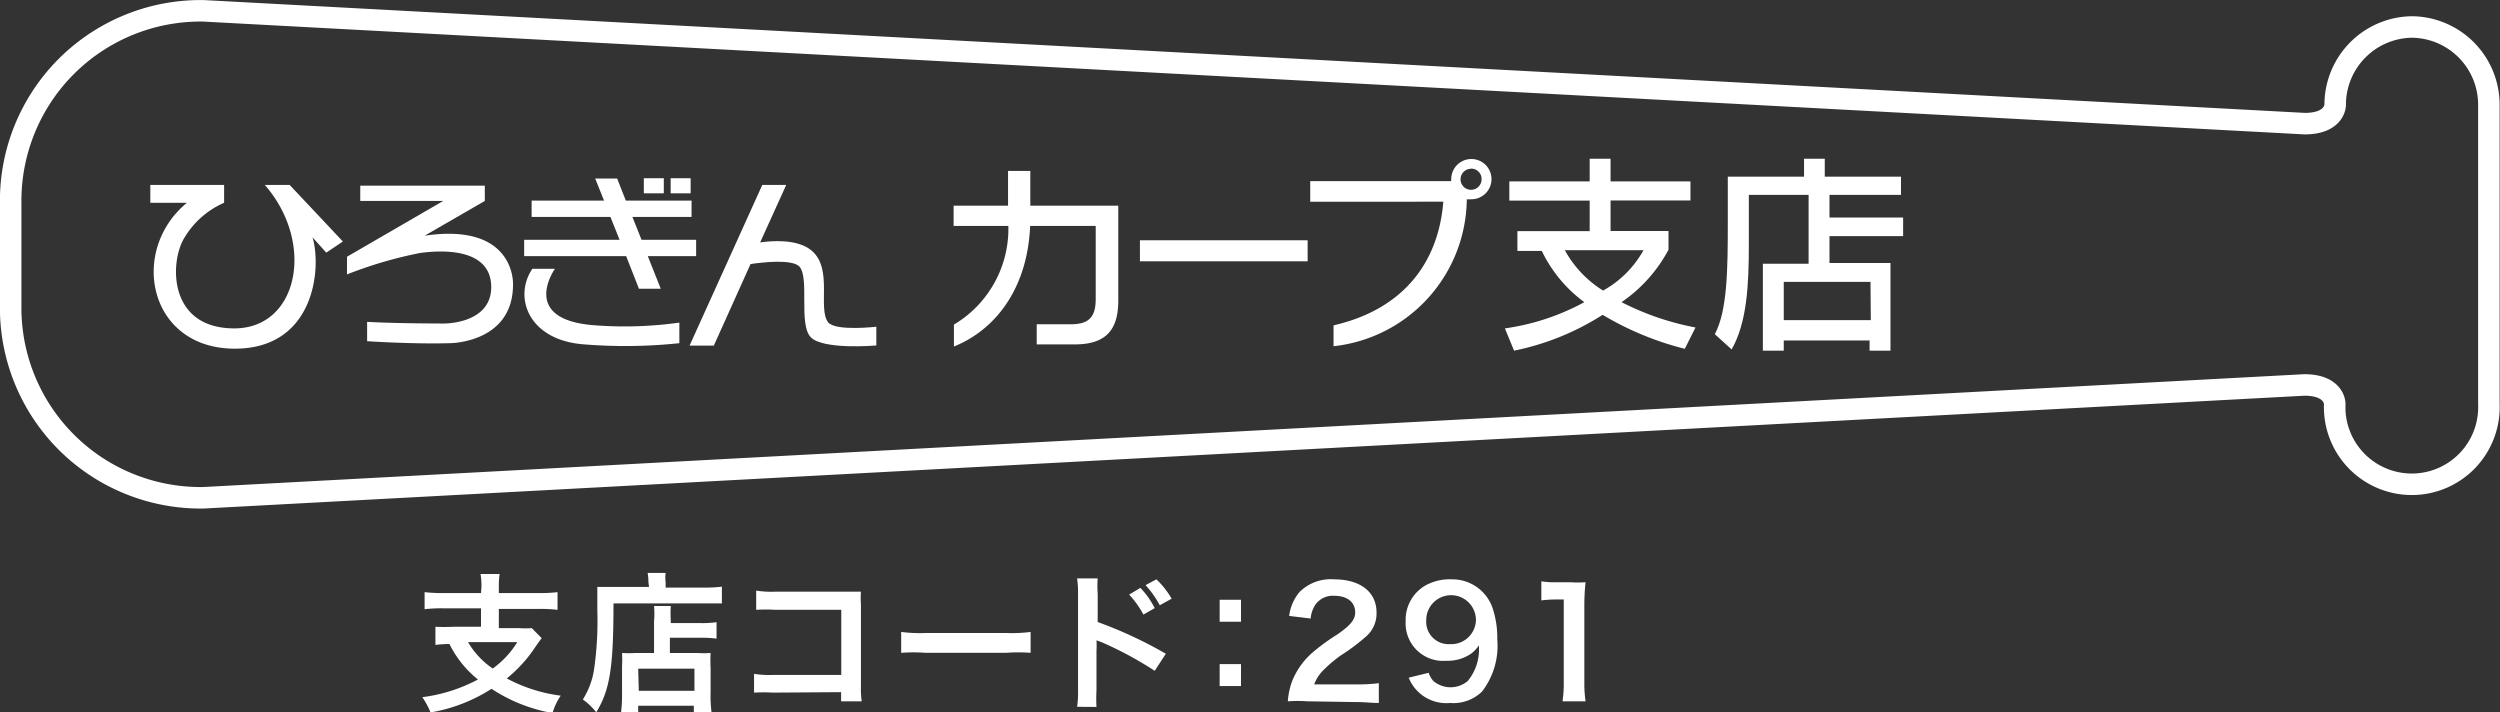 <svg xmlns="http://www.w3.org/2000/svg" width="163.98" height="46.71" viewBox="0 0 163.98 46.71"><rect x="0" y="0" width="163.98" height="46.71" fill="#333333" stroke="none"/><defs><style>.cls-1{fill:none;stroke:#fff;stroke-miterlimit:10;stroke-width:1.41px;}.cls-2{fill:#fff;}</style></defs><title>logo_291</title><g id="レイヤー_2" data-name="レイヤー 2"><g id="tex"><path class="cls-1" d="M158.22,1.77a5.1,5.1,0,0,0-5.05,5.11s0,1.23-2,1.23L13.35.71A12.46,12.46,0,0,0,.7,13.24v6.88A12.46,12.46,0,0,0,13.35,32.65l137.79-7.4c2,0,2,1.23,2,1.23a5.06,5.06,0,1,0,10.11,0v-9.8h0V6.88A5.1,5.1,0,0,0,158.22,1.77Z"/><path class="cls-2" d="M31.58,38.51a4.62,4.62,0,0,0-.06-.86h1.25a5.69,5.69,0,0,0-.05.86v.39h2.65a9.5,9.5,0,0,0,1.2-.06V40a9.22,9.22,0,0,0-1.19-.06H32.72v1.26h1.33a5.38,5.38,0,0,0,.83,0l.65.66c-.1.12-.26.35-.46.64a9,9,0,0,1-1.83,2,10.24,10.24,0,0,0,3.54,1.13,4,4,0,0,0-.54,1.14,10.6,10.6,0,0,1-4-1.59,10.67,10.67,0,0,1-4,1.55,5.25,5.25,0,0,0-.54-1,10.65,10.65,0,0,0,3.65-1.16,6.86,6.86,0,0,1-1.87-2.33,8.76,8.76,0,0,0-.92.06V41.11a11.69,11.69,0,0,0,1.19,0h1.8V39.9h-2.5a9.5,9.5,0,0,0-1.2.06V38.84a9.79,9.79,0,0,0,1.21.06h2.49Zm-.88,3.61a5.41,5.41,0,0,0,1.62,1.73,6,6,0,0,0,1.61-1.73Z"/><path class="cls-2" d="M42.53,38.18a3.12,3.12,0,0,0-.05-.6h1.18a2.38,2.38,0,0,0,0,.61v.35h2.45a9,9,0,0,0,1.24-.06v1.1c-.3,0-.74,0-1.22,0H40.24c0,4.18-.23,5.67-1.13,7.14a4.44,4.44,0,0,0-.88-.84,5.11,5.11,0,0,0,.74-2A22.47,22.47,0,0,0,39.18,40c0-.84,0-1.15,0-1.5.34,0,.72,0,1.16,0h2.23Zm.37,2.57a5.59,5.59,0,0,0,0-1H44a7.11,7.11,0,0,0,0,1v.12H46a6.21,6.21,0,0,0,1-.06v1.08a7.26,7.26,0,0,0-1-.06H43.94v1h1.8a6.46,6.46,0,0,0,.87,0,9.66,9.66,0,0,0,0,1v1.6a8.31,8.31,0,0,0,.06,1.28H45.51v-.42H41.86v.41H40.74a8.93,8.93,0,0,0,.06-1.21V43.7a7.16,7.16,0,0,0,0-.87,6.83,6.83,0,0,0,.88,0H42.9Zm-1,4.56h3.65V43.86H41.86Z"/><path class="cls-2" d="M50.68,45.43a11.08,11.08,0,0,0-1.22,0V44.2a6.37,6.37,0,0,0,1.24.07h4.48V40H50.86A9.53,9.53,0,0,0,49.6,40V38.74a6.54,6.54,0,0,0,1.27.07h4.74c.52,0,.52,0,.86,0a5.83,5.83,0,0,0,0,.82V45a6.31,6.31,0,0,0,.05,1H55.17v-.6Z"/><path class="cls-2" d="M59.11,41.45a9.53,9.53,0,0,0,1.6.07H66a9.68,9.68,0,0,0,1.6-.07v1.37a10.8,10.8,0,0,0-1.61,0H60.72a10.64,10.64,0,0,0-1.61,0Z"/><path class="cls-2" d="M70.65,46.36a6.6,6.6,0,0,0,.06-1.11V38.94a6.28,6.28,0,0,0-.06-1H72a6.56,6.56,0,0,0,0,1V40.8a28.1,28.1,0,0,1,4.47,2.08L75.74,44a23.53,23.53,0,0,0-3.49-1.88L71.92,42a5.12,5.12,0,0,1,0,.67v2.61a10.68,10.68,0,0,0,0,1.09Zm4.15-7.8a5.43,5.43,0,0,1,.94,1.33l-.74.42A6.18,6.18,0,0,0,74.06,39Zm1.27,1.14a6.48,6.48,0,0,0-.93-1.32l.71-.38a5.54,5.54,0,0,1,1,1.27Z"/><path class="cls-2" d="M81.4,39.34v1.44H80V39.34Zm0,4.22V45H80V43.56Z"/><path class="cls-2" d="M85.75,46a9.13,9.13,0,0,0-1.28,0,5,5,0,0,1,.26-1.26,4.89,4.89,0,0,1,1.35-1.93,13.32,13.32,0,0,1,1.63-1.19c.9-.62,1.18-1,1.18-1.45,0-.67-.52-1.09-1.36-1.09a1.4,1.4,0,0,0-1.25.58,1.9,1.9,0,0,0-.31.91l-1.41-.17a3,3,0,0,1,.68-1.57A2.9,2.9,0,0,1,87.5,38c1.73,0,2.79.83,2.79,2.18a2,2,0,0,1-.7,1.58A13.33,13.33,0,0,1,87.93,43a9.1,9.1,0,0,0-1.17,1,2.57,2.57,0,0,0-.56.89H89a10.28,10.28,0,0,0,1.44-.08v1.3c-.46,0-.86-.06-1.49-.06Z"/><path class="cls-2" d="M93.71,44.13a1.5,1.5,0,0,0,.31.54,1.75,1.75,0,0,0,2.25,0A3.24,3.24,0,0,0,97,42.33a2,2,0,0,1-.53.56,2.69,2.69,0,0,1-1.59.45,2.46,2.46,0,0,1-2.68-2.59,2.6,2.6,0,0,1,1.25-2.32A3.25,3.25,0,0,1,95.21,38a2.79,2.79,0,0,1,2.71,1.94,6.21,6.21,0,0,1,.29,2,4.92,4.92,0,0,1-1,3.42,2.69,2.69,0,0,1-2.09.75,2.66,2.66,0,0,1-2.72-1.66Zm3.1-3.46a1.63,1.63,0,0,0-3.26,0,1.47,1.47,0,0,0,1.56,1.58A1.62,1.62,0,0,0,96.81,40.67Z"/><path class="cls-2" d="M102.49,46a8,8,0,0,0,.08-1.28V39.32h-.47a8.72,8.72,0,0,0-1,.06V38.13a5.44,5.44,0,0,0,1,.06h.9a7.12,7.12,0,0,0,1,0,14.53,14.53,0,0,0-.08,1.62v5A8.11,8.11,0,0,0,104,46Z"/><path class="cls-2" d="M70.49,22.59H68V21.27h2.23c1.24,0,1.64-.52,1.64-1.66V14.82H67.57c-.19,4.29-2.42,6.87-5,7.91V21.29a7.31,7.31,0,0,0,3.57-6.47H62.55V13.49h3.57V11.21h1.46v2.28h5.77v6.23C73.35,21.68,72.5,22.59,70.49,22.59Z"/><path class="cls-2" d="M74.77,17.14V15.76h11v1.38Z"/><path class="cls-2" d="M96.48,13.07a1.36,1.36,0,0,1-.27,0,9.8,9.8,0,0,1-8.74,9.64V21.34c4.37-1,6.86-3.9,7.2-8.11H85.94V11.88h9.25a.25.25,0,0,1,0-.12,1.32,1.32,0,1,1,1.31,1.31Zm0-2a.69.69,0,1,0,.7.7A.68.68,0,0,0,96.48,11.06Z"/><path class="cls-2" d="M110.51,22.88a20,20,0,0,1-5.39-2.23A17.05,17.05,0,0,1,99.31,23l-.6-1.46a15.31,15.31,0,0,0,5.21-1.72,9,9,0,0,1-2.79-3.36h-1.6V15.16h4.74v-2H99V11.9h5.27V10.41h1.37V11.9h5.24v1.25h-5.24v2h3.8v1.23a9.66,9.66,0,0,1-3.08,3.44,17.93,17.93,0,0,0,4.85,1.66Zm-7.87-6.47a7.2,7.2,0,0,0,2.51,2.65,6.81,6.81,0,0,0,2.65-2.65Z"/><path class="cls-2" d="M120,15.49v1.76H124V23h-1.37v-.67H117V23h-1.37v-5.7h3V12.78h-3.92V14c0,.69,0,1.38,0,2.06,0,2.62-.12,5.1-1.13,6.86l-1.1-1c.82-1.55.85-4.21.85-7.33v-3h5V10.41h1.36v1.18h5v1.19H120v1.49h4.83v1.22Zm2.69,3H117V21h5.71Z"/><path class="cls-2" d="M22.49,15.84,19,12.13H17.37c3.32,3.8,2.21,9.41-2,9.41S11.12,17.47,12,15.76a5.68,5.68,0,0,1,2.7-2.46V12.13H9.86V13.3h2.4c-3.82,3.15-2.52,9.57,3.14,9.57,5.23,0,5.71-5.26,5.1-7.3l.9,1Z"/><path class="cls-2" d="M27.85,15.46l3.95-2.28v-1H23.63v1h5.44l-6.31,3.66V18a27.47,27.47,0,0,1,4.76-1.4c1.83-.26,4.7-.19,4.7,2.23s-3.08,2.39-3.08,2.39-3.29,0-5.06-.11v1.27s3,.2,5.43.13c0,0,4.14,0,4.14-3.85C33.65,18.7,33.87,14.57,27.85,15.46Z"/><polygon class="cls-2" points="45.66 15.73 42.08 15.73 41.48 14.23 45.36 14.23 45.36 13.16 41.05 13.16 40.48 11.71 39.04 11.71 39.62 13.16 34.87 13.16 34.87 14.23 40.04 14.23 40.64 15.73 34.38 15.73 34.38 16.8 41.07 16.8 41.91 18.94 43.34 18.94 42.49 16.8 45.66 16.8 45.66 15.73"/><rect class="cls-2" x="42.23" y="11.69" width="1.31" height="0.99"/><rect class="cls-2" x="43.99" y="11.69" width="1.31" height="0.99"/><path class="cls-2" d="M36.4,17.63S34,21,39.06,21.34a25.74,25.74,0,0,0,5.5-.18v1.35a33.77,33.77,0,0,1-6.35.07c-3.57-.31-4.54-3.11-3.29-4.95Z"/><path class="cls-2" d="M54.31,21.13c-.68-.93.33-3.49-1.06-4.68-.93-.81-2.7-.65-3.39-.55l1.71-3.77H50L45.23,22.67l1.59,0,2.41-5.35c.81-.12,2.73-.34,3.21.17.66.75-.06,3.74.72,4.61s4.32.56,4.32.56V21.43S54.78,21.75,54.31,21.13Z"/></g></g></svg>